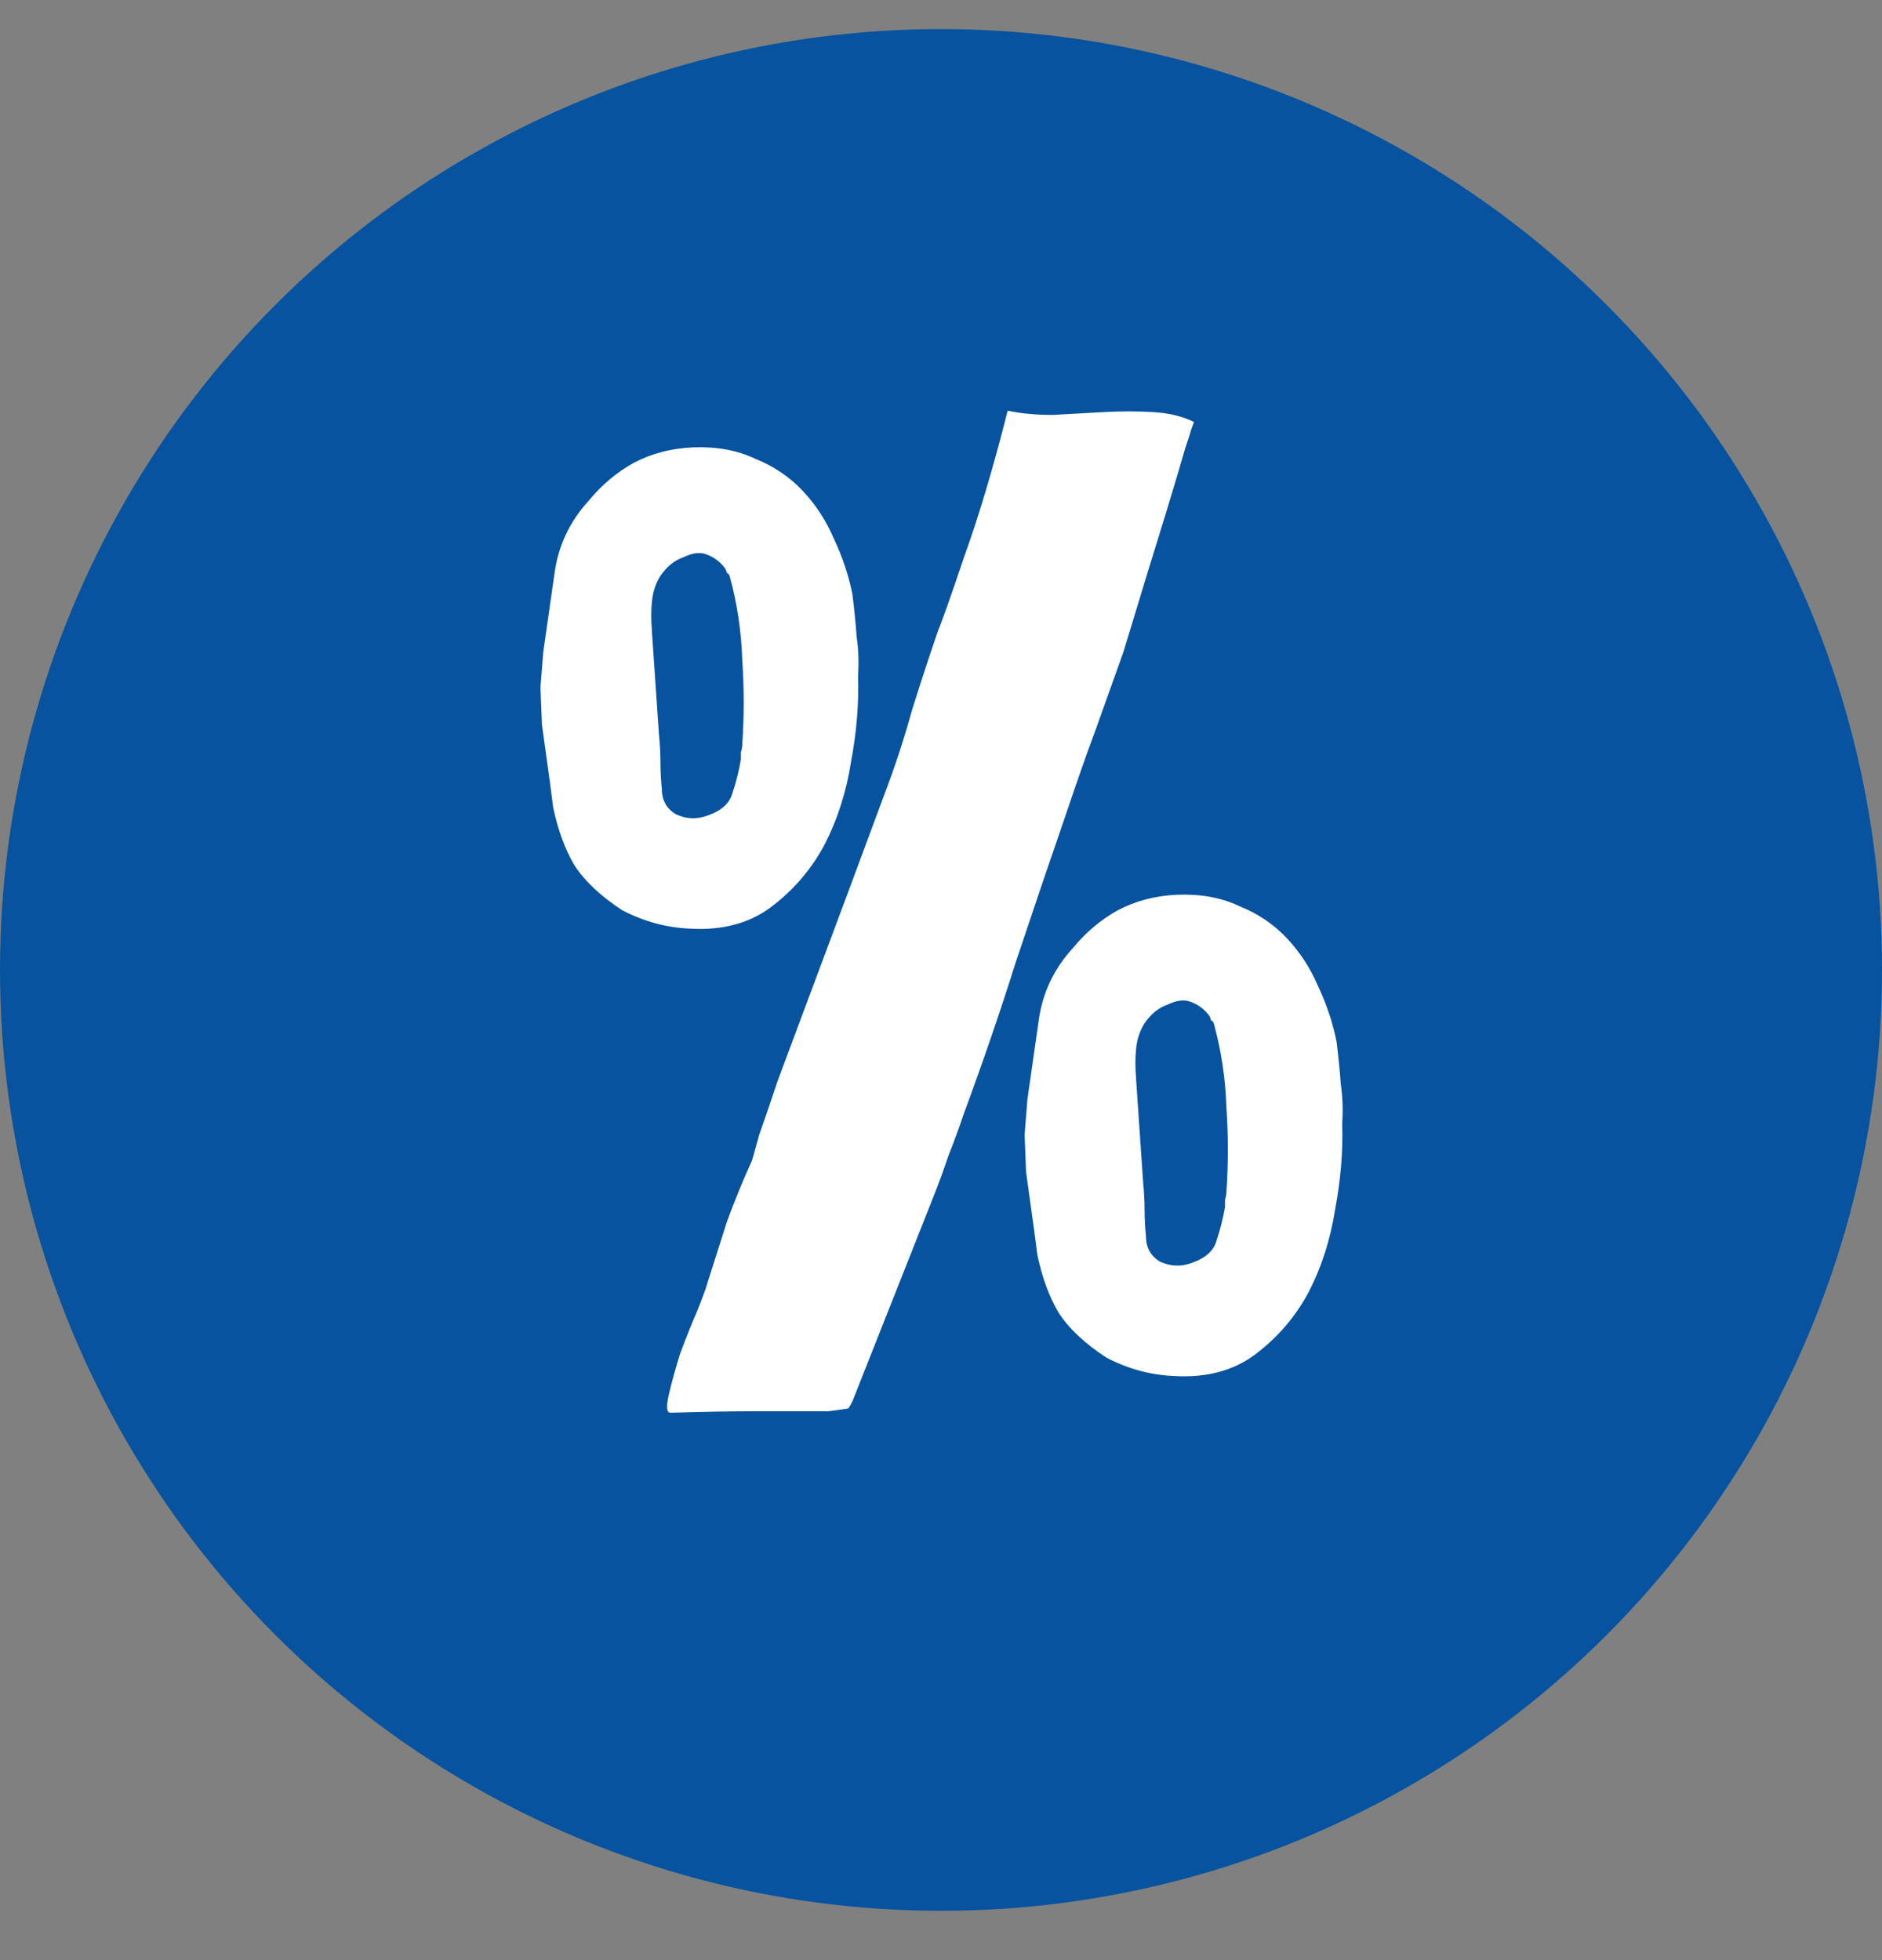 <svg width="24" height="25" viewBox="0 0 24 25" fill="none" xmlns="http://www.w3.org/2000/svg">
<rect x="0" y="0" width="24" height="25" fill="#808080" stroke="none"/>
<circle cx="12" cy="12.371" r="12" fill="#07539F"/>
<path d="M11.896 15.282C11.968 15.102 12.034 14.922 12.094 14.742C12.166 14.562 12.232 14.382 12.292 14.202C12.532 13.554 12.754 12.906 12.958 12.258C13.174 11.61 13.396 10.956 13.624 10.296C13.732 9.972 13.846 9.648 13.966 9.324C14.086 8.988 14.206 8.652 14.326 8.316C14.566 7.524 14.746 6.936 14.866 6.552C14.986 6.156 15.07 5.874 15.118 5.706C15.142 5.634 15.16 5.58 15.172 5.544C15.184 5.496 15.202 5.442 15.226 5.382C15.082 5.31 14.908 5.268 14.704 5.256C14.5 5.244 14.29 5.244 14.074 5.256C13.858 5.268 13.642 5.28 13.426 5.292C13.21 5.292 13.018 5.274 12.85 5.238C12.766 5.574 12.676 5.904 12.58 6.228C12.484 6.552 12.388 6.846 12.292 7.11C12.208 7.362 12.136 7.572 12.076 7.74C12.016 7.908 11.98 8.004 11.968 8.028C11.848 8.376 11.734 8.724 11.626 9.072C11.53 9.42 11.416 9.768 11.284 10.116C10.924 11.088 10.636 11.862 10.42 12.438C10.204 13.014 10.036 13.464 9.916 13.788C9.808 14.112 9.73 14.34 9.682 14.472C9.646 14.604 9.616 14.712 9.592 14.796C9.472 15.06 9.364 15.324 9.268 15.588C9.184 15.852 9.1 16.116 9.016 16.38C9.004 16.428 8.962 16.542 8.89 16.722C8.818 16.89 8.746 17.07 8.674 17.262C8.614 17.454 8.566 17.628 8.53 17.784C8.494 17.94 8.5 18.018 8.548 18.018H8.566C8.974 18.006 9.304 18 9.556 18C9.82 18 10.03 18 10.186 18C10.354 18 10.48 18 10.564 18C10.66 17.988 10.744 17.976 10.816 17.964C10.828 17.952 10.846 17.922 10.87 17.874L11.896 15.282ZM6.91 9.234C6.934 9.402 6.958 9.576 6.982 9.756C7.006 9.924 7.03 10.104 7.054 10.296C7.114 10.584 7.204 10.83 7.324 11.034C7.456 11.238 7.66 11.43 7.936 11.61C8.212 11.754 8.5 11.832 8.8 11.844C9.208 11.868 9.55 11.778 9.826 11.574C10.114 11.358 10.342 11.094 10.51 10.782C10.678 10.458 10.792 10.104 10.852 9.72C10.924 9.336 10.954 8.97 10.942 8.622C10.954 8.454 10.948 8.286 10.924 8.118C10.912 7.95 10.894 7.77 10.87 7.578C10.822 7.338 10.744 7.104 10.636 6.876C10.54 6.648 10.408 6.444 10.24 6.264C10.072 6.084 9.868 5.946 9.628 5.85C9.4 5.742 9.136 5.694 8.836 5.706C8.56 5.718 8.308 5.784 8.08 5.904C7.864 6.024 7.672 6.186 7.504 6.39C7.264 6.654 7.12 6.96 7.072 7.308C7.024 7.644 6.976 7.98 6.928 8.316L6.892 8.766L6.91 9.216V9.234ZM8.314 8.046C8.302 7.914 8.302 7.788 8.314 7.668C8.326 7.548 8.362 7.44 8.422 7.344C8.506 7.224 8.602 7.146 8.71 7.11C8.83 7.05 8.932 7.038 9.016 7.074C9.112 7.11 9.19 7.17 9.25 7.254C9.262 7.278 9.268 7.296 9.268 7.308C9.28 7.308 9.292 7.32 9.304 7.344C9.4 7.692 9.454 8.052 9.466 8.424C9.49 8.784 9.49 9.138 9.466 9.486C9.466 9.522 9.46 9.558 9.448 9.594C9.448 9.618 9.448 9.648 9.448 9.684C9.424 9.828 9.388 9.972 9.34 10.116C9.304 10.248 9.196 10.344 9.016 10.404C8.884 10.452 8.752 10.446 8.62 10.386C8.5 10.314 8.44 10.206 8.44 10.062C8.428 9.942 8.422 9.828 8.422 9.72C8.422 9.612 8.416 9.498 8.404 9.378L8.314 8.064V8.046ZM13.084 14.94C13.108 15.108 13.132 15.282 13.156 15.462C13.18 15.63 13.204 15.81 13.228 16.002C13.288 16.29 13.378 16.536 13.498 16.74C13.63 16.944 13.834 17.136 14.11 17.316C14.386 17.46 14.674 17.538 14.974 17.55C15.382 17.574 15.724 17.484 16 17.28C16.288 17.064 16.516 16.8 16.684 16.488C16.852 16.164 16.966 15.81 17.026 15.426C17.098 15.042 17.128 14.676 17.116 14.328C17.128 14.16 17.122 13.992 17.098 13.824C17.086 13.656 17.068 13.476 17.044 13.284C16.996 13.044 16.918 12.81 16.81 12.582C16.714 12.354 16.582 12.15 16.414 11.97C16.246 11.79 16.042 11.652 15.802 11.556C15.574 11.448 15.31 11.4 15.01 11.412C14.734 11.424 14.482 11.49 14.254 11.61C14.038 11.73 13.846 11.892 13.678 12.096C13.438 12.36 13.294 12.666 13.246 13.014C13.198 13.35 13.15 13.686 13.102 14.022L13.066 14.472L13.084 14.922V14.94ZM14.488 13.752C14.476 13.62 14.476 13.494 14.488 13.374C14.5 13.254 14.536 13.146 14.596 13.05C14.68 12.93 14.776 12.852 14.884 12.816C15.004 12.756 15.106 12.744 15.19 12.78C15.286 12.816 15.364 12.876 15.424 12.96C15.436 12.984 15.442 13.002 15.442 13.014C15.454 13.014 15.466 13.026 15.478 13.05C15.574 13.398 15.628 13.758 15.64 14.13C15.664 14.49 15.664 14.844 15.64 15.192C15.64 15.228 15.634 15.264 15.622 15.3C15.622 15.324 15.622 15.354 15.622 15.39C15.598 15.534 15.562 15.678 15.514 15.822C15.478 15.954 15.37 16.05 15.19 16.11C15.058 16.158 14.926 16.152 14.794 16.092C14.674 16.02 14.614 15.912 14.614 15.768C14.602 15.648 14.596 15.534 14.596 15.426C14.596 15.318 14.59 15.204 14.578 15.084L14.488 13.77V13.752Z" fill="white"/>
</svg>
